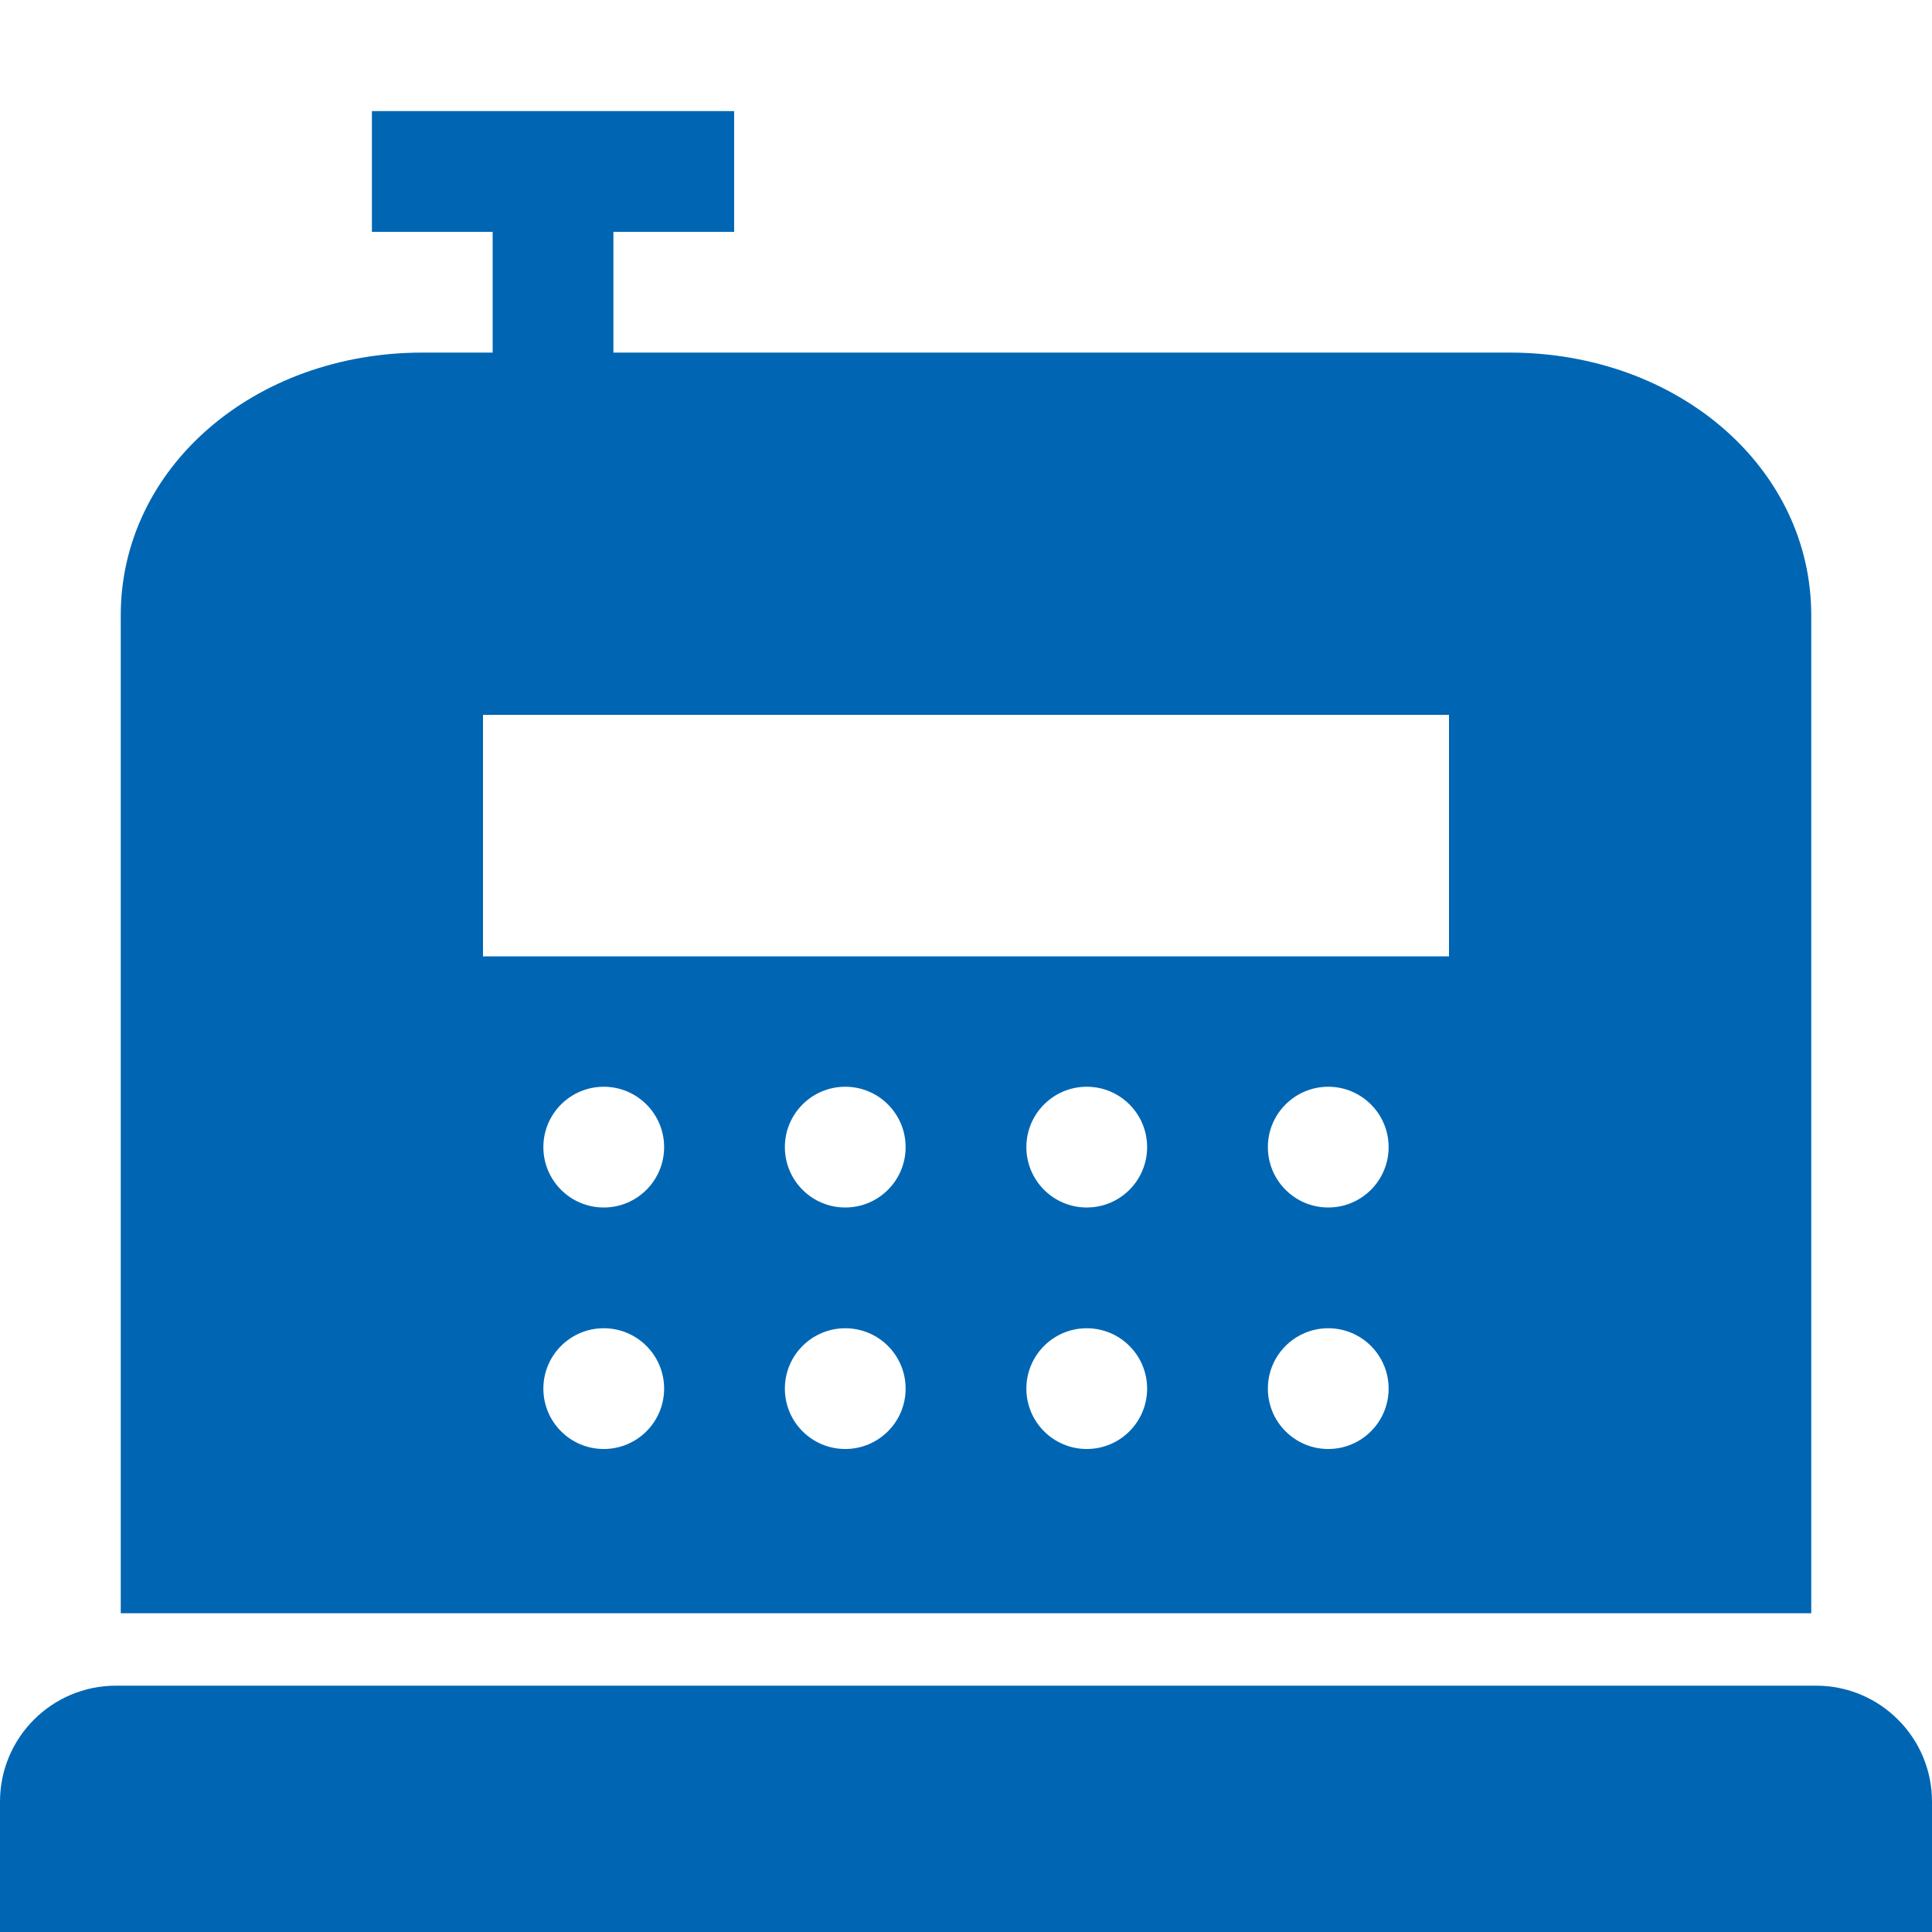 <?xml version="1.0" encoding="UTF-8" standalone="no"?>
<svg width="400px" height="400px" viewBox="0 0 400 400" version="1.1" xmlns="http://www.w3.org/2000/svg" xmlns:xlink="http://www.w3.org/1999/xlink">
    <!-- Generator: Sketch 3.6.1 (26313) - http://www.bohemiancoding.com/sketch -->
    <title>kasse_b</title>
    <desc>Created with Sketch.</desc>
    <defs></defs>
    <g id="Page-1" stroke="none" stroke-width="1" fill="none" fill-rule="evenodd">
        <g id="kasse_b" fill="#0066B3">
            <path d="M312.5,73 L87.5,73 C52.5,73 25,96.925 25,127.375 L25,334 L375,334 L375,127.375 C375,96.925 347.5,73 312.5,73 Z M300,148 L300,198 L100,198 L100,148 L300,148 Z M125,250 C131.904,250 137.5,244.404 137.5,237.5 C137.5,230.596 131.904,225 125,225 C118.096,225 112.5,230.596 112.5,237.5 C112.5,244.404 118.096,250 125,250 Z M175,250 C181.904,250 187.5,244.404 187.5,237.5 C187.5,230.596 181.904,225 175,225 C168.096,225 162.5,230.596 162.5,237.5 C162.5,244.404 168.096,250 175,250 Z M225,250 C231.904,250 237.5,244.404 237.5,237.5 C237.5,230.596 231.904,225 225,225 C218.096,225 212.5,230.596 212.5,237.5 C212.5,244.404 218.096,250 225,250 Z M275,250 C281.904,250 287.5,244.404 287.5,237.5 C287.5,230.596 281.904,225 275,225 C268.096,225 262.5,230.596 262.5,237.5 C262.5,244.404 268.096,250 275,250 Z M125,300 C131.904,300 137.5,294.404 137.5,287.5 C137.5,280.596 131.904,275 125,275 C118.096,275 112.5,280.596 112.5,287.5 C112.5,294.404 118.096,300 125,300 Z M175,300 C181.904,300 187.5,294.404 187.5,287.5 C187.5,280.596 181.904,275 175,275 C168.096,275 162.5,280.596 162.5,287.5 C162.5,294.404 168.096,300 175,300 Z M225,300 C231.904,300 237.5,294.404 237.5,287.5 C237.5,280.596 231.904,275 225,275 C218.096,275 212.5,280.596 212.5,287.5 C212.5,294.404 218.096,300 225,300 Z M275,300 C281.904,300 287.5,294.404 287.5,287.5 C287.5,280.596 281.904,275 275,275 C268.096,275 262.5,280.596 262.5,287.5 C262.5,294.404 268.096,300 275,300 Z" id="Combined-Shape"></path>
            <path d="M400,400 L0,400 L0,373.007 C0,359.748 10.751,349 24.009,349 L375.991,349 C389.251,349 400,359.753 400,373.007 L400,400 Z" id="Path"></path>
            <rect id="Rectangle-8" x="102" y="44" width="25" height="40"></rect>
            <path d="M102,-2 L127,-2 L127,73 L102,73 L102,-2 Z" id="Rectangle-8" transform="translate(114.5, 35.5) rotate(-270) translate(-114.5, -35.5) "></path>
        </g>
    </g>
</svg>